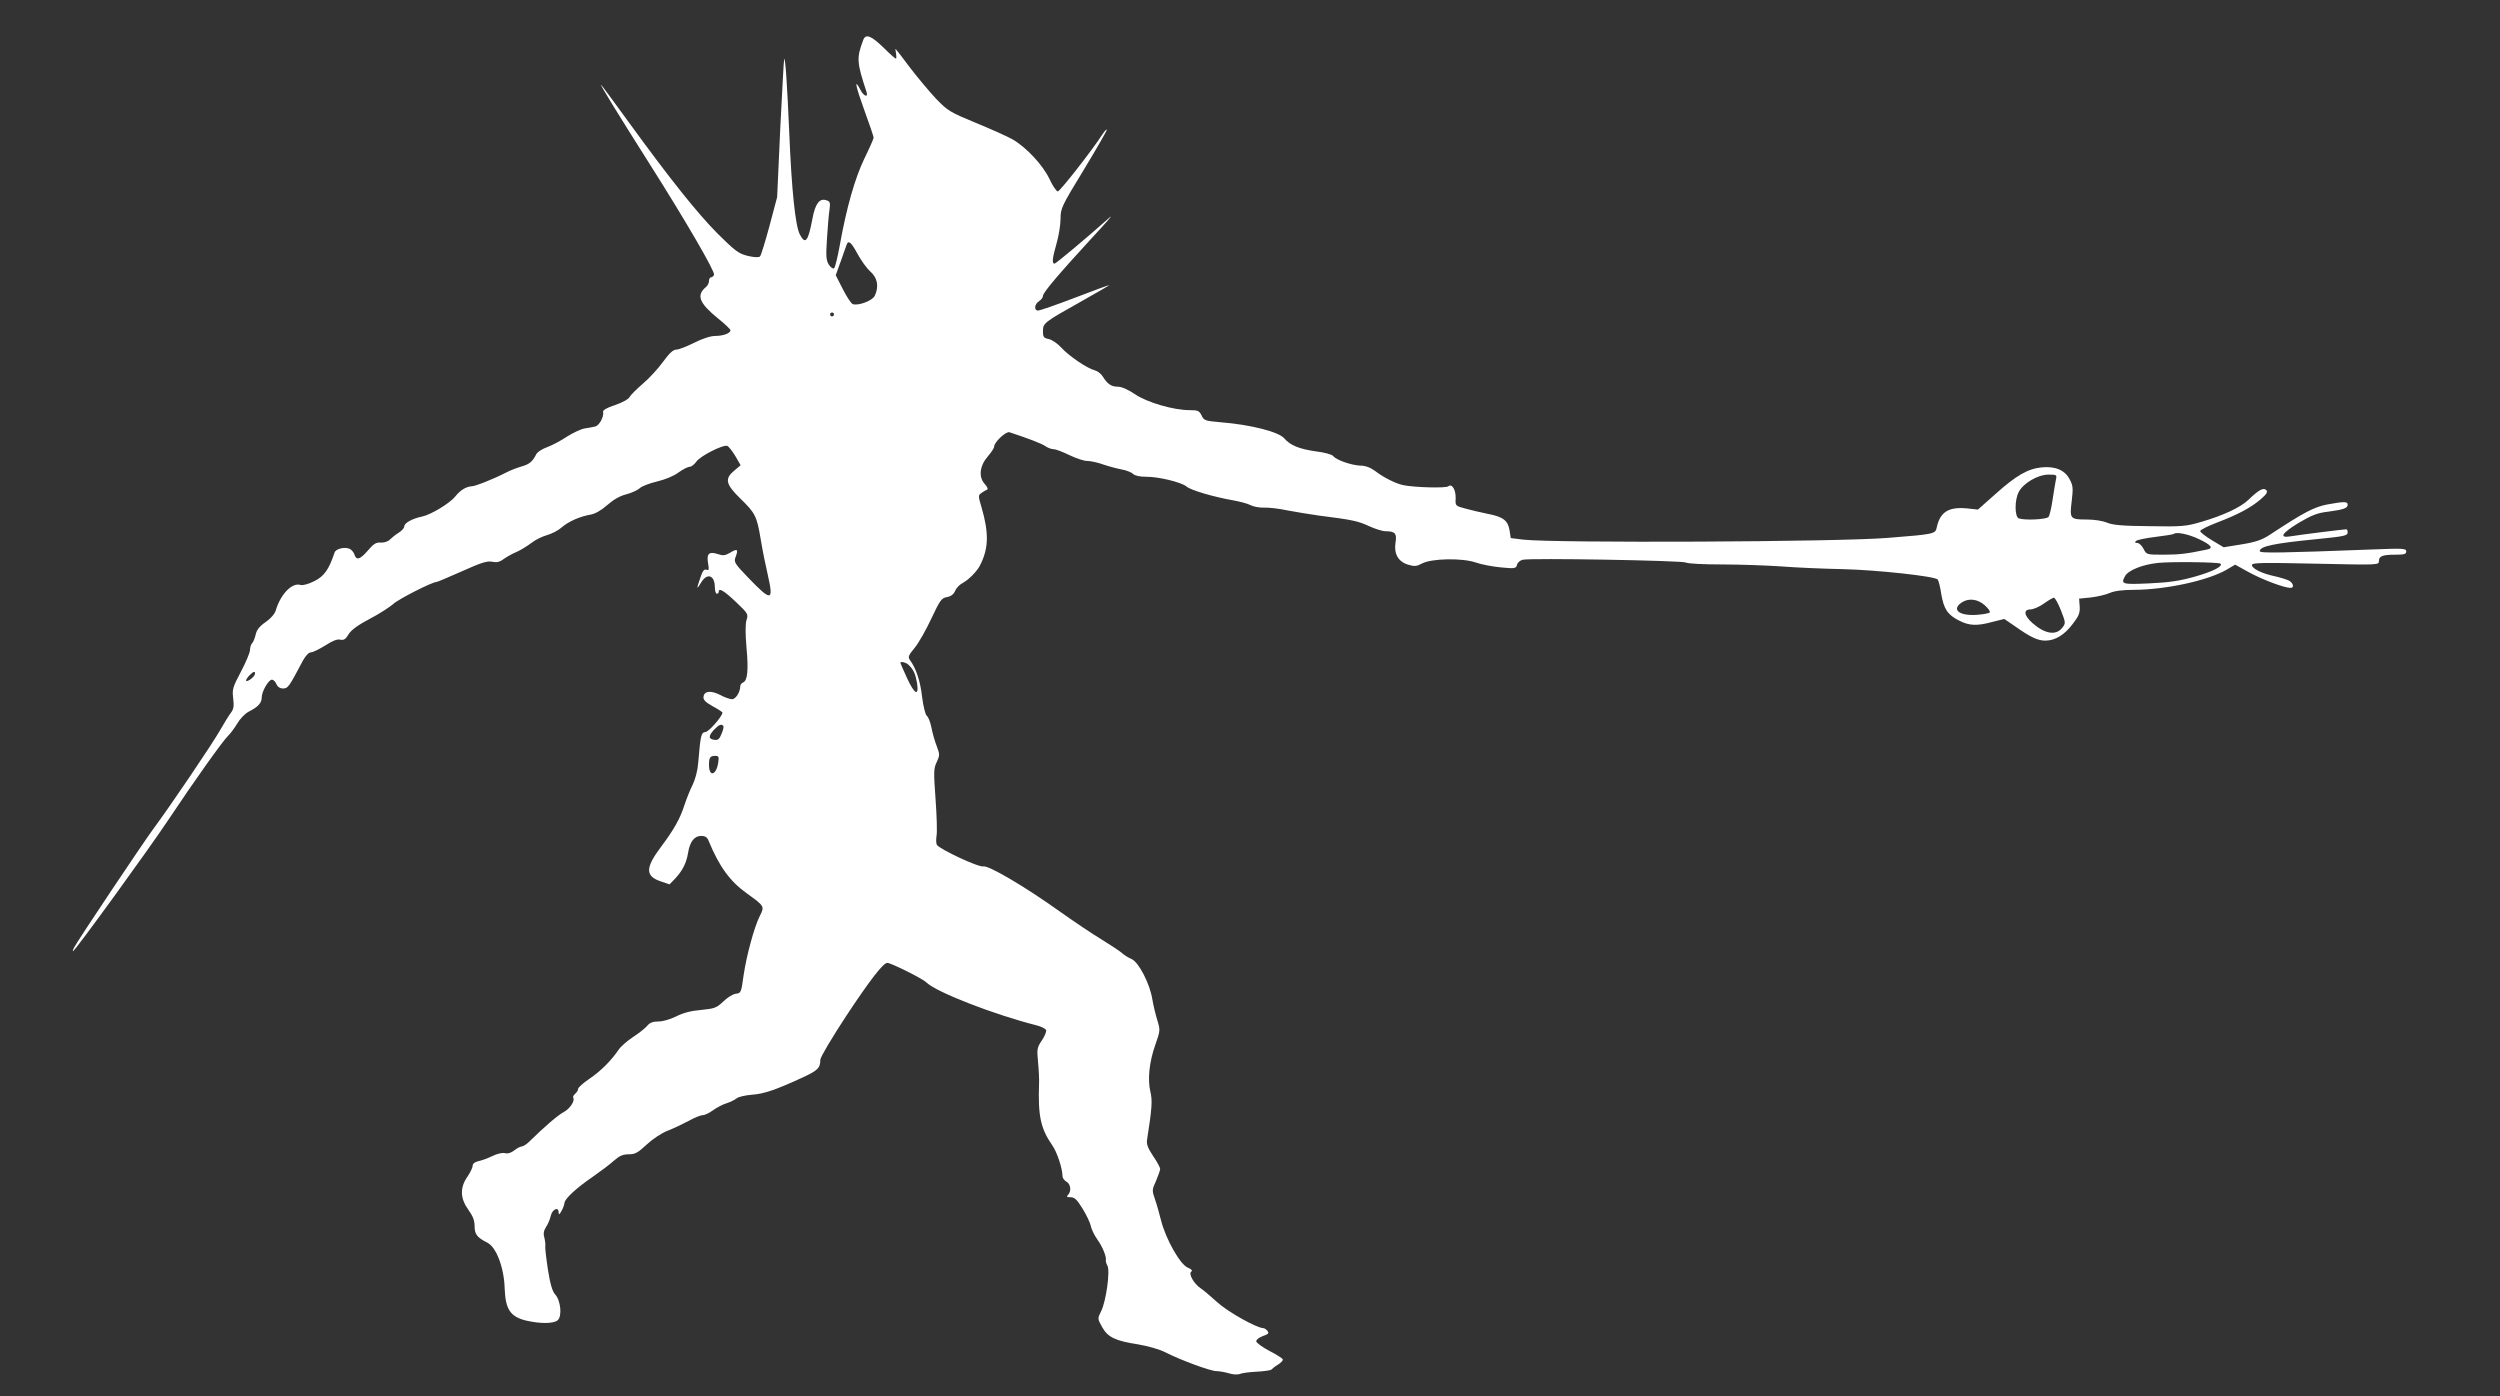 <?xml version="1.0" standalone="no"?>
<!DOCTYPE svg PUBLIC "-//W3C//DTD SVG 20010904//EN"
 "http://www.w3.org/TR/2001/REC-SVG-20010904/DTD/svg10.dtd">
<svg version="1.0" xmlns="http://www.w3.org/2000/svg"
 width="1280pt" height="715pt" viewBox="0 0 1280 715"
 preserveAspectRatio="xMidYMid meet">
<rect x="0" y="0" width="1280" height="715" fill="#333333" stroke="none"/>
<g transform="translate(0,715) scale(0.1,-0.1)"
fill="#ffffff" stroke="none">
<path d="M4420 6946 c-35 -94 -34 -113 17 -268 9 -30 -16 -20 -32 13 -34 64
-24 17 21 -107 26 -71 47 -133 47 -139 0 -5 -21 -53 -47 -106 -49 -102 -91
-249 -126 -443 -11 -61 -24 -114 -29 -119 -5 -5 -16 2 -27 17 -14 23 -16 42
-10 133 4 59 9 125 13 149 5 37 3 43 -17 49 -34 11 -56 -18 -70 -93 -22 -119
-37 -137 -65 -82 -23 44 -42 229 -54 520 -11 254 -20 385 -26 378 -2 -2 -10
-161 -20 -355 l-16 -352 -39 -147 c-22 -81 -43 -151 -49 -157 -6 -6 -29 -5
-63 3 -47 12 -63 24 -154 114 -104 105 -241 276 -459 576 -70 96 -131 180
-137 185 -13 13 83 -144 251 -409 183 -289 333 -547 327 -563 -3 -7 -10 -13
-16 -13 -5 0 -10 -8 -10 -19 0 -10 -7 -24 -16 -31 -50 -42 -34 -82 63 -161 35
-28 63 -55 63 -60 0 -15 -37 -29 -77 -29 -25 0 -65 -13 -109 -35 -38 -19 -79
-35 -91 -35 -16 0 -36 -18 -68 -62 -25 -35 -71 -85 -103 -112 -31 -27 -62 -57
-68 -68 -6 -12 -37 -29 -75 -42 -43 -14 -63 -26 -61 -35 5 -25 -20 -71 -42
-75 -11 -3 -36 -7 -54 -10 -18 -3 -58 -22 -90 -42 -31 -21 -77 -45 -102 -54
-25 -9 -50 -25 -55 -37 -19 -37 -34 -50 -77 -62 -24 -7 -59 -21 -78 -31 -64
-33 -157 -70 -176 -70 -27 -1 -59 -21 -83 -52 -27 -34 -125 -94 -171 -103 -49
-10 -90 -33 -90 -50 0 -8 -12 -22 -28 -32 -15 -9 -35 -25 -45 -35 -11 -11 -30
-17 -47 -16 -24 2 -37 -6 -66 -40 -39 -46 -59 -53 -69 -22 -3 11 -14 24 -23
29 -24 13 -73 2 -79 -18 -29 -87 -53 -121 -103 -146 -31 -16 -59 -23 -71 -20
-43 14 -102 -46 -127 -130 -5 -18 -26 -42 -52 -60 -32 -22 -46 -41 -51 -64 -4
-18 -12 -38 -18 -44 -6 -6 -11 -22 -11 -35 0 -13 -21 -63 -46 -110 -42 -80
-46 -91 -40 -138 5 -41 2 -56 -13 -75 -10 -13 -33 -51 -52 -84 -36 -65 -257
-392 -344 -509 -51 -69 -387 -571 -406 -608 -5 -10 -8 -18 -5 -18 9 0 391 526
489 674 133 200 280 406 306 430 11 10 32 39 46 62 14 24 40 51 58 60 49 25
67 45 67 73 0 31 35 91 52 91 8 0 18 -10 23 -22 6 -15 19 -23 34 -23 25 0 30
6 102 143 14 25 30 42 41 42 10 0 42 16 73 35 37 24 62 34 77 30 18 -4 28 2
43 28 14 22 48 47 109 79 50 26 103 61 120 76 27 25 198 112 220 112 5 0 63
25 131 55 98 44 129 54 154 49 24 -5 39 -2 60 14 16 11 45 28 66 36 20 9 53
29 74 45 20 16 56 34 81 41 25 7 58 24 75 39 35 31 95 57 148 66 24 4 54 21
86 49 32 28 65 47 97 55 27 7 58 21 69 31 11 11 52 26 90 35 41 10 86 28 109
46 22 16 48 29 57 29 9 0 24 12 34 26 18 28 137 89 159 81 7 -3 25 -26 41 -52
l27 -47 -32 -27 c-51 -42 -45 -70 31 -144 76 -74 84 -89 104 -209 8 -51 25
-133 36 -181 31 -136 19 -138 -96 -19 -76 79 -79 84 -68 112 14 38 8 43 -29
20 -24 -14 -36 -16 -59 -8 -48 16 -62 5 -54 -44 6 -34 5 -40 -8 -35 -12 4 -20
-6 -31 -40 -21 -61 -20 -65 4 -25 31 51 70 37 70 -25 0 -18 5 -33 10 -33 6 0
10 5 10 11 0 21 29 3 90 -55 60 -57 62 -61 52 -91 -6 -21 -6 -70 0 -140 11
-117 5 -170 -17 -179 -8 -3 -15 -12 -15 -20 0 -29 -23 -66 -42 -66 -10 0 -37
9 -59 21 -49 25 -83 22 -87 -8 -2 -16 8 -27 47 -49 28 -15 51 -30 50 -33 -2
-20 -69 -97 -87 -99 -22 -3 -25 -13 -37 -156 -3 -41 -15 -86 -29 -115 -13 -25
-31 -71 -41 -101 -22 -70 -54 -127 -120 -215 -82 -109 -82 -151 -1 -178 l44
-15 30 31 c37 40 57 80 65 131 9 56 32 86 66 86 22 0 32 -6 40 -27 54 -131
109 -206 196 -268 89 -64 90 -66 66 -113 -29 -57 -69 -204 -84 -307 -12 -87
-13 -90 -40 -93 -15 -2 -44 -20 -64 -40 -35 -33 -45 -36 -114 -43 -50 -4 -92
-15 -127 -33 -30 -15 -68 -26 -91 -26 -29 0 -44 -6 -58 -23 -10 -12 -42 -37
-71 -56 -29 -19 -63 -48 -75 -66 -38 -56 -91 -109 -150 -149 -31 -21 -57 -44
-57 -51 0 -7 -7 -18 -15 -25 -8 -7 -13 -16 -10 -20 10 -16 -17 -57 -49 -74
-29 -15 -100 -76 -176 -151 -14 -14 -32 -25 -39 -25 -7 0 -24 -9 -38 -20 -16
-13 -34 -18 -48 -14 -13 3 -40 -3 -64 -15 -23 -11 -55 -23 -71 -26 -19 -4 -30
-13 -30 -23 0 -10 -12 -35 -27 -57 -39 -56 -37 -111 5 -169 23 -32 32 -55 32
-84 0 -42 13 -58 66 -85 45 -23 85 -127 88 -235 4 -106 29 -143 108 -163 73
-17 141 -17 163 1 24 20 16 102 -13 133 -14 16 -25 52 -37 129 -9 59 -15 113
-13 120 1 7 -1 26 -5 42 -6 20 -3 36 9 54 10 15 20 40 24 57 7 33 40 49 40 18
1 -14 4 -13 15 7 8 14 14 32 15 40 0 21 59 76 145 135 39 27 87 63 108 82 28
25 46 33 76 33 33 0 47 8 91 49 31 29 76 59 109 72 31 12 79 35 107 50 28 16
60 29 71 29 10 0 34 11 53 25 18 13 49 30 69 36 20 6 43 18 52 25 8 8 44 16
78 19 63 4 123 25 262 89 77 36 89 48 89 90 0 13 59 112 131 222 123 186 191
274 212 274 19 0 180 -80 200 -100 53 -51 348 -165 565 -220 24 -6 45 -17 48
-24 3 -7 -7 -31 -21 -52 -25 -37 -27 -44 -20 -114 4 -41 6 -90 5 -107 -6 -166
8 -231 67 -316 25 -35 53 -120 53 -159 0 -9 9 -22 20 -28 22 -12 27 -49 8 -68
-9 -9 -6 -12 14 -12 20 0 32 -12 60 -57 20 -32 39 -72 43 -90 3 -17 19 -49 34
-70 26 -36 47 -88 43 -106 -1 -4 2 -17 8 -27 15 -27 -7 -183 -32 -233 -19 -38
-19 -38 4 -80 29 -53 67 -72 184 -90 54 -9 112 -26 143 -42 79 -40 229 -95
258 -95 14 0 43 -5 64 -11 21 -7 46 -8 56 -4 10 5 49 10 88 12 38 2 72 7 75
11 3 4 18 16 33 25 16 10 27 22 25 27 -2 5 -32 25 -68 43 -36 19 -66 41 -68
49 -1 8 12 19 33 27 29 10 34 15 24 27 -6 8 -16 14 -21 14 -33 0 -183 84 -236
133 -33 30 -72 63 -86 72 -34 23 -63 75 -46 85 7 4 0 12 -19 20 -39 16 -112
146 -136 240 -9 36 -23 86 -32 111 -15 43 -15 48 6 93 11 27 21 54 21 61 0 7
-16 37 -36 66 -27 41 -35 61 -31 84 25 159 28 201 17 245 -15 64 -6 152 25
240 26 74 26 76 10 128 -9 29 -20 76 -25 105 -12 79 -69 189 -105 206 -17 7
-39 21 -50 31 -11 10 -58 41 -105 70 -47 28 -143 93 -215 144 -181 129 -365
237 -391 230 -22 -6 -221 87 -237 110 -4 6 -5 27 -2 46 4 20 1 105 -5 189 -10
139 -10 156 6 189 16 35 16 39 0 82 -10 25 -22 68 -27 95 -6 28 -16 55 -24 60
-7 6 -18 49 -24 98 -9 80 -31 146 -63 189 -10 14 -6 24 25 61 20 24 58 91 85
149 45 95 52 106 81 111 21 4 34 15 41 31 5 14 22 32 37 40 31 16 75 60 91 92
44 86 46 165 7 298 -17 57 -17 60 0 72 10 7 23 15 29 17 6 3 1 15 -13 30 -32
36 -25 93 18 142 17 20 31 41 31 48 0 23 60 79 78 74 95 -31 165 -58 184 -71
12 -9 32 -16 43 -16 11 0 47 -14 80 -30 33 -16 74 -30 91 -30 17 0 55 -8 85
-19 30 -10 72 -21 94 -25 22 -4 48 -14 57 -23 10 -9 35 -14 65 -14 63 1 182
-28 208 -50 21 -19 142 -54 240 -71 33 -6 72 -16 87 -24 15 -8 47 -14 70 -13
24 1 77 -5 118 -14 41 -8 116 -20 165 -27 167 -21 200 -28 255 -54 30 -14 69
-26 85 -26 48 0 58 -12 50 -58 -9 -57 14 -98 64 -113 33 -10 44 -9 72 6 49 26
205 29 275 5 28 -10 86 -21 128 -25 72 -7 78 -6 83 13 2 11 16 23 29 26 39 10
815 -4 835 -14 10 -6 93 -10 186 -10 92 0 229 -5 303 -10 74 -6 216 -12 315
-14 173 -4 470 -36 486 -53 4 -5 13 -37 18 -73 13 -78 33 -108 91 -137 52 -27
91 -29 172 -7 l60 15 57 -39 c78 -55 115 -72 153 -72 50 0 98 29 140 85 32 41
38 57 36 90 l-3 40 60 6 c33 4 77 14 97 23 25 11 67 16 125 16 162 1 376 47
473 103 l44 26 74 -41 c67 -36 177 -78 210 -78 20 0 14 26 -10 38 -13 6 -45
16 -73 22 -65 14 -115 39 -115 57 0 12 47 13 325 7 323 -7 325 -7 325 13 0 26
18 33 86 33 44 0 54 3 54 17 0 15 -16 16 -167 10 -474 -18 -583 -20 -583 -9 0
25 71 40 295 62 140 14 155 17 155 35 0 8 -3 15 -7 15 -13 0 -246 -29 -285
-36 -62 -10 -46 16 43 70 65 38 94 50 148 56 81 11 101 18 101 36 0 17 -17 17
-105 1 -69 -14 -117 -39 -292 -154 -41 -27 -72 -38 -145 -50 l-93 -15 -60 36
c-33 20 -60 41 -60 47 0 6 38 25 85 43 110 42 175 77 225 120 31 27 37 37 28
47 -14 14 -38 1 -91 -50 -40 -39 -133 -82 -245 -114 -74 -22 -99 -24 -262 -21
-139 1 -189 6 -217 18 -21 9 -65 16 -100 16 -90 0 -92 3 -81 93 8 66 7 81 -10
112 -24 48 -74 69 -144 62 -71 -7 -131 -42 -237 -137 l-89 -79 -56 6 c-94 9
-138 -18 -155 -98 -7 -33 -12 -34 -251 -53 -253 -21 -1703 -27 -1865 -9 l-65
8 -6 39 c-8 51 -33 70 -111 85 -35 7 -86 19 -115 27 -52 14 -52 14 -50 53 1
44 -19 77 -38 61 -12 -10 -172 -6 -230 6 -39 8 -101 39 -145 73 -23 17 -49 27
-75 27 -47 2 -124 29 -139 49 -6 8 -46 19 -89 24 -85 12 -131 31 -162 67 -30
34 -174 70 -325 82 -80 7 -86 9 -98 35 -12 24 -19 27 -60 27 -84 0 -217 39
-280 81 -35 24 -69 39 -88 39 -34 0 -53 13 -77 51 -9 15 -27 29 -42 33 -39 10
-132 73 -171 116 -19 21 -47 40 -64 44 -26 5 -30 10 -30 40 0 42 4 45 200 155
80 45 142 81 139 81 -4 0 -84 -29 -177 -65 -94 -36 -178 -65 -187 -65 -22 0
-19 33 5 48 11 7 20 19 20 27 0 17 79 110 249 295 69 74 112 123 95 109 -120
-107 -278 -239 -285 -239 -14 0 -11 29 11 105 11 38 20 95 20 125 0 53 5 64
121 254 66 109 118 200 116 202 -2 3 -12 -8 -22 -23 -55 -85 -218 -293 -229
-293 -7 0 -26 28 -42 62 -33 71 -117 162 -189 204 -26 15 -111 53 -189 85
-133 55 -144 62 -203 123 -34 36 -94 108 -134 160 -39 53 -73 96 -74 96 -1 0
0 -11 3 -25 2 -14 2 -25 -1 -25 -4 0 -31 24 -61 54 -65 63 -93 75 -106 42z
m-30 -1095 c18 -33 47 -74 66 -91 37 -33 45 -76 23 -124 -12 -26 -85 -53 -113
-43 -9 4 -31 38 -51 77 l-36 71 26 72 c14 40 28 78 30 85 9 24 24 11 55 -47z
m-120 -311 c0 -5 -4 -10 -10 -10 -5 0 -10 5 -10 10 0 6 5 10 10 10 6 0 10 -4
10 -10z m6256 -847 c-3 -16 -11 -62 -17 -103 -6 -41 -15 -81 -21 -87 -11 -13
-123 -18 -152 -7 -21 8 -22 94 0 135 23 45 98 89 152 89 43 0 44 -1 38 -27z
m732 -303 c65 -31 77 -47 40 -54 -100 -21 -140 -26 -218 -26 -89 0 -90 0 -105
30 -9 17 -23 30 -32 30 -12 0 -14 3 -7 10 6 6 50 15 100 21 49 6 91 13 93 15
13 12 74 0 129 -26z m111 -126 c14 -13 -39 -40 -130 -66 -82 -23 -132 -30
-236 -35 -139 -6 -145 -4 -123 37 16 30 90 60 170 68 71 7 310 4 319 -4z
m-817 -239 c25 -65 25 -66 6 -90 -32 -40 -88 -31 -152 25 -44 39 -48 70 -8 70
15 1 45 14 67 30 22 16 45 29 51 30 5 0 22 -29 36 -65z m-390 26 c18 -16 30
-33 25 -37 -4 -4 -34 -10 -66 -12 -89 -6 -130 26 -79 62 36 25 83 20 120 -13z
m-5508 -307 c23 -23 33 -44 41 -90 11 -71 -12 -60 -50 22 -19 42 -35 78 -35
80 0 10 31 2 44 -12z m-3350 -49 c-7 -16 -44 -41 -44 -29 0 11 32 44 41 44 5
0 6 -7 3 -15z m2400 -263 c2 -4 -2 -22 -10 -40 -10 -26 -19 -33 -36 -30 -31 4
-32 19 -3 51 26 27 40 33 49 19z m-27 -189 c-11 -64 -47 -72 -47 -9 0 38 6 46
33 46 17 0 19 -5 14 -37z"/>
</g>
</svg>
